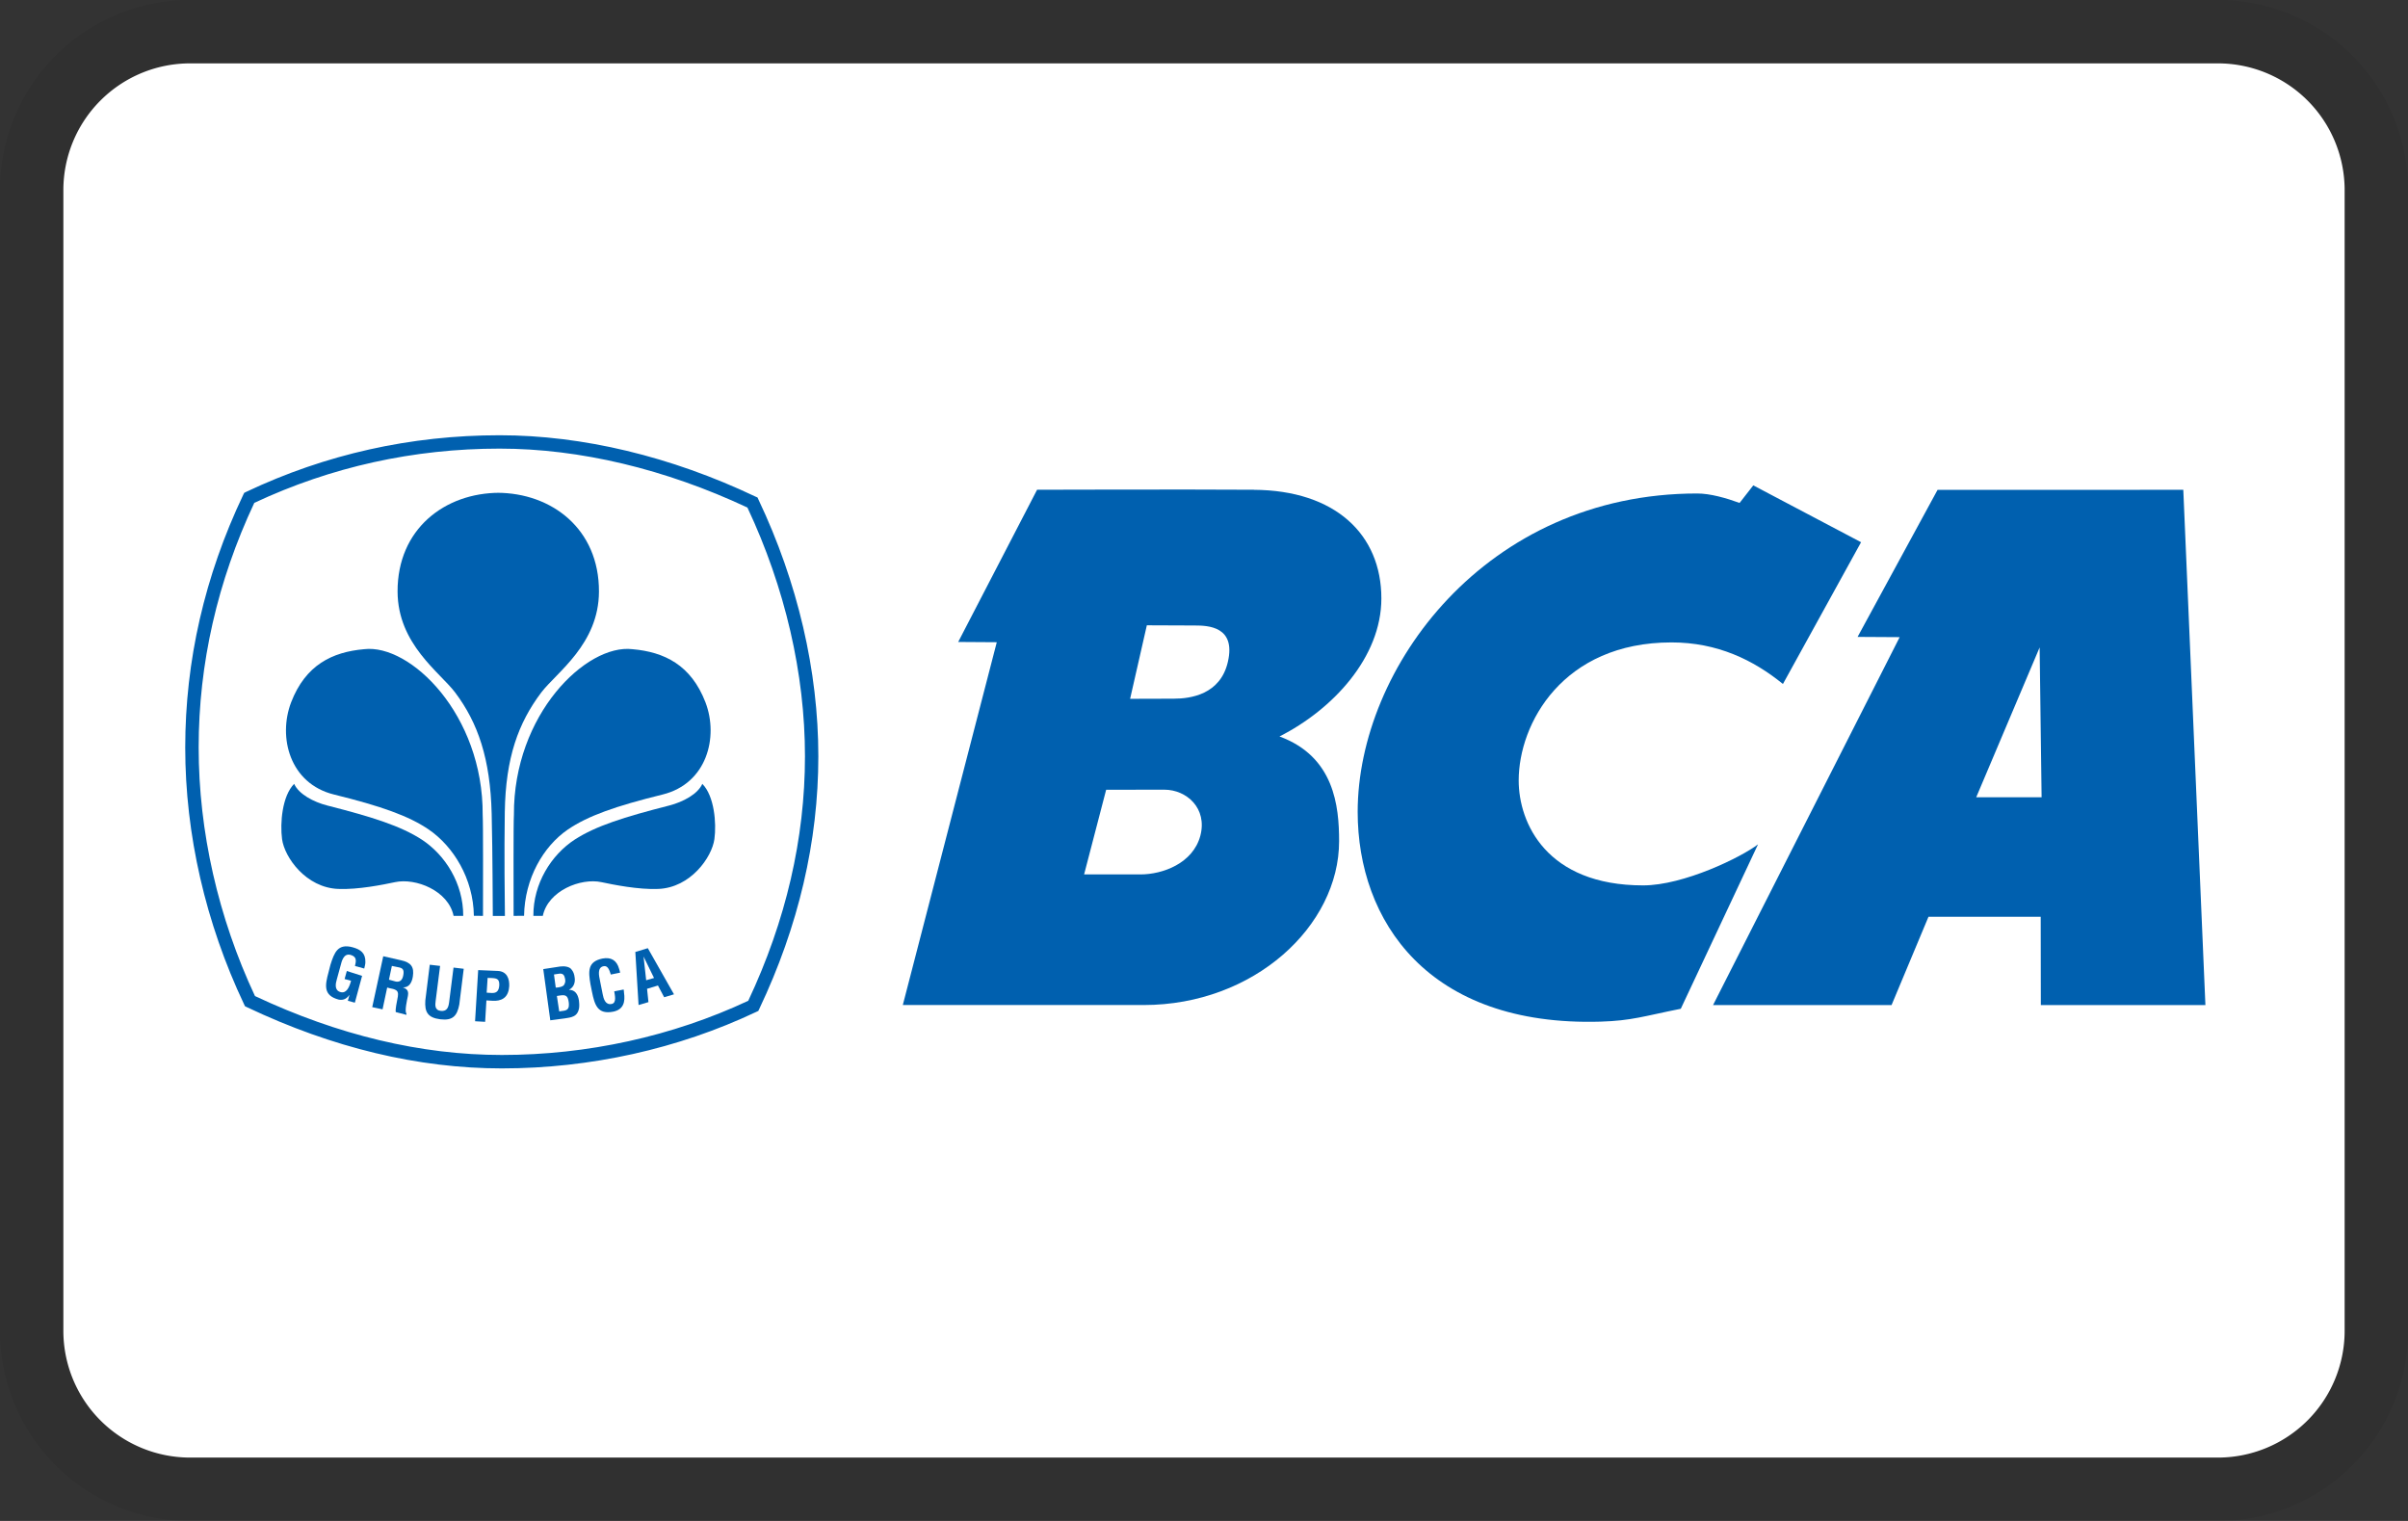 <?xml version="1.0" encoding="UTF-8" standalone="no"?>
<svg
   role="img"
   width="38"
   height="24"
   viewBox="0 0 38 24"
   aria-labelledby="pi-bri"
   version="1.1"
   id="svg16"
   sodipodi:docname="logo-bca.svg"
   inkscape:version="1.2.2 (732a01da63, 2022-12-09)"
   xmlns:inkscape="http://www.inkscape.org/namespaces/inkscape"
   xmlns:sodipodi="http://sodipodi.sourceforge.net/DTD/sodipodi-0.dtd"
   xmlns="http://www.w3.org/2000/svg"
   xmlns:svg="http://www.w3.org/2000/svg"
   xmlns:rdf="http://www.w3.org/1999/02/22-rdf-syntax-ns#"
   xmlns:cc="http://creativecommons.org/ns#"
   xmlns:dc="http://purl.org/dc/elements/1.1/">
  <rect x="0" y="0" width="38" height="24" fill="#333333" stroke="none"/>
  <sodipodi:namedview
     id="namedview18"
     pagecolor="#ffffff"
     bordercolor="#000000"
     borderopacity="0.25"
     inkscape:showpageshadow="2"
     inkscape:pageopacity="0.0"
     inkscape:pagecheckerboard="0"
     inkscape:deskcolor="#d1d1d1"
     showgrid="false"
     inkscape:zoom="15.232259"
     inkscape:cx="14.541507"
     inkscape:cy="12.407877"
     inkscape:window-width="1366"
     inkscape:window-height="697"
     inkscape:window-x="-8"
     inkscape:window-y="-8"
     inkscape:window-maximized="1"
     inkscape:current-layer="svg16" />
  <title
     id="pi-bri">BRI</title>
  <path
     d="M35 0H3a3 3 0 00-3 3v18a3 3 0 003 3h32a3 3 0 003-3V3a3 3 0 00-3-3z"
     opacity=".07"
     style="isolation:isolate"
     id="path3" />
  <path
     d="M35 1a2 2 0 012 2v18a2 2 0 01-2 2H3a2 2 0 01-2-2V3a2 2 0 012-2h32"
     fill="#fff"
     id="path5" />
  <path
     inkscape:connector-curvature="0"
     d="m 7.622,14.452 c 0,-0.398 0.004,-1.463 -0.005,-1.594 0.009,-1.584 -1.143,-2.701 -1.871,-2.614 -0.503,0.044 -0.925,0.249 -1.152,0.839 -0.21,0.55 -0.022,1.282 0.676,1.454 0.746,0.184 1.182,0.338 1.498,0.554 0.386,0.265 0.702,0.772 0.71,1.36"
     style="fill:#0060af;fill-opacity:1;fill-rule:nonzero;stroke:none;stroke-width:0.032"
     id="path20" />
  <path
     inkscape:connector-curvature="0"
     d="m 7.919,16.859 c -1.316,0 -2.669,-0.324 -4.02,-0.965 l -0.033,-0.016 -0.016,-0.034 c -0.606,-1.28 -0.927,-2.679 -0.927,-4.048 0,-1.367 0.307,-2.707 0.914,-3.985 l 0.017,-0.034 0.034,-0.017 C 5.138,7.168 6.482,6.868 7.885,6.868 c 1.307,0 2.702,0.334 4.035,0.967 l 0.034,0.015 0.016,0.035 c 0.618,1.303 0.944,2.702 0.944,4.049 0,1.341 -0.313,2.682 -0.931,3.984 l -0.016,0.034 -0.034,0.016 C 10.701,16.551 9.314,16.859 7.919,16.859 M 4.025,15.718 c 1.312,0.617 2.621,0.929 3.894,0.929 1.35,0 2.693,-0.295 3.889,-0.855 0.594,-1.262 0.895,-2.561 0.895,-3.859 0,-1.303 -0.314,-2.659 -0.908,-3.924 C 10.501,7.402 9.15,7.079 7.885,7.079 c -1.358,0 -2.66,0.288 -3.872,0.856 -0.582,1.239 -0.878,2.536 -0.878,3.86 0,1.326 0.308,2.682 0.889,3.923"
     style="fill:#0060af;fill-opacity:1;fill-rule:nonzero;stroke:none;stroke-width:0.032"
     id="path22" />
  <path
     inkscape:connector-curvature="0"
     d="M 7.31,14.452 C 7.312,13.942 7.027,13.491 6.655,13.248 6.324,13.034 5.881,12.893 5.166,12.711 4.945,12.655 4.713,12.529 4.642,12.369 4.452,12.56 4.418,12.989 4.451,13.24 c 0.039,0.29 0.378,0.768 0.888,0.787 0.312,0.013 0.706,-0.067 0.895,-0.107 0.326,-0.07 0.842,0.134 0.924,0.532"
     style="fill:#0060af;fill-opacity:1;fill-rule:nonzero;stroke:none;stroke-width:0.032"
     id="path24" />
  <path
     inkscape:connector-curvature="0"
     d="m 7.885,7.776 c -0.866,0 -1.614,0.571 -1.611,1.559 0.003,0.831 0.671,1.276 0.909,1.593 0.36,0.479 0.555,1.045 0.576,1.912 0.016,0.69 0.015,1.371 0.018,1.613 h 0.191 c -0.003,-0.253 -0.012,-0.976 -0.002,-1.634 0.013,-0.867 0.215,-1.412 0.575,-1.891 C 8.783,10.61 9.45,10.165 9.452,9.335 9.455,8.347 8.707,7.776 7.842,7.776"
     style="fill:#0060af;fill-opacity:1;fill-rule:nonzero;stroke:none;stroke-width:0.032"
     id="path26" />
  <path
     inkscape:connector-curvature="0"
     d="m 8.105,14.452 c 0,-0.398 -0.004,-1.463 0.005,-1.594 -0.008,-1.584 1.142,-2.701 1.871,-2.614 0.503,0.044 0.925,0.249 1.152,0.839 0.21,0.55 0.021,1.282 -0.676,1.454 -0.747,0.184 -1.182,0.338 -1.498,0.554 -0.386,0.265 -0.679,0.772 -0.689,1.36"
     style="fill:#0060af;fill-opacity:1;fill-rule:nonzero;stroke:none;stroke-width:0.032"
     id="path28" />
  <path
     inkscape:connector-curvature="0"
     d="m 8.417,14.452 c -0.003,-0.51 0.282,-0.962 0.653,-1.204 0.332,-0.214 0.776,-0.355 1.49,-0.537 0.222,-0.057 0.453,-0.182 0.523,-0.342 0.19,0.191 0.225,0.62 0.191,0.871 -0.04,0.29 -0.378,0.768 -0.887,0.787 -0.312,0.013 -0.708,-0.067 -0.896,-0.107 -0.325,-0.07 -0.842,0.134 -0.925,0.532"
     style="fill:#0060af;fill-opacity:1;fill-rule:nonzero;stroke:none;stroke-width:0.032"
     id="path30" />
  <path
     inkscape:connector-curvature="0"
     d="m 8.684,16.1 -0.111,-0.808 0.267,-0.041 c 0.065,-0.009 0.144,0.002 0.176,0.043 0.035,0.043 0.046,0.078 0.053,0.134 0.01,0.069 -0.01,0.149 -0.088,0.189 v 0.002 c 0.087,0 0.139,0.062 0.155,0.168 0.002,0.022 0.009,0.076 0.002,0.121 -0.018,0.107 -0.081,0.141 -0.189,0.156 z M 8.856,15.955 c 0.032,-0.004 0.064,-0.006 0.089,-0.022 0.038,-0.025 0.035,-0.079 0.03,-0.119 -0.013,-0.088 -0.036,-0.121 -0.129,-0.107 l -0.058,0.009 0.037,0.244 z M 8.8,15.582 c 0.035,-0.006 0.083,-0.01 0.103,-0.044 0.01,-0.022 0.024,-0.04 0.015,-0.09 -0.011,-0.059 -0.031,-0.096 -0.106,-0.082 l -0.07,0.011 0.028,0.207"
     style="fill:#0060af;fill-opacity:1;fill-rule:nonzero;stroke:none;stroke-width:0.032"
     id="path32" />
  <path
     inkscape:connector-curvature="0"
     d="m 9.842,15.614 c 0.002,0.015 0.005,0.032 0.005,0.047 0.022,0.147 -0.005,0.269 -0.171,0.303 -0.245,0.047 -0.292,-0.105 -0.335,-0.318 l -0.023,-0.115 c -0.034,-0.204 -0.048,-0.358 0.191,-0.406 0.135,-0.025 0.224,0.029 0.261,0.163 0.006,0.02 0.013,0.04 0.016,0.06 l -0.147,0.03 c -0.017,-0.05 -0.039,-0.14 -0.105,-0.133 -0.118,0.014 -0.079,0.161 -0.067,0.223 l 0.044,0.221 c 0.013,0.067 0.04,0.174 0.142,0.153 0.083,-0.017 0.047,-0.146 0.04,-0.199"
     style="fill:#0060af;fill-opacity:1;fill-rule:nonzero;stroke:none;stroke-width:0.032"
     id="path34" />
  <path
     inkscape:connector-curvature="0"
     d="m 10.077,15.859 -0.051,-0.837 0.197,-0.06 0.413,0.728 -0.155,0.046 -0.098,-0.185 -0.172,0.052 0.022,0.21 z m 0.12,-0.391 0.124,-0.036 -0.165,-0.338"
     style="fill:#0060af;fill-opacity:1;fill-rule:nonzero;stroke:none;stroke-width:0.032"
     id="path36" />
  <path
     inkscape:connector-curvature="0"
     d="m 5.214,15.226 c 0.062,-0.197 0.117,-0.342 0.352,-0.278 0.126,0.035 0.204,0.091 0.2,0.237 -6.288e-4,0.033 -0.011,0.066 -0.018,0.098 l -0.146,-0.04 c 0.019,-0.081 0.031,-0.145 -0.068,-0.175 -0.115,-0.032 -0.143,0.108 -0.159,0.168 l -0.06,0.219 c -0.019,0.065 -0.042,0.173 0.06,0.2 0.084,0.023 0.134,-0.06 0.165,-0.179 l -0.102,-0.027 0.035,-0.127 0.241,0.077 -0.114,0.423 -0.111,-0.03 0.025,-0.089 h -0.003 c -0.051,0.073 -0.113,0.081 -0.168,0.07 -0.241,-0.065 -0.216,-0.222 -0.158,-0.433"
     style="fill:#0060af;fill-opacity:1;fill-rule:nonzero;stroke:none;stroke-width:0.032"
     id="path38" />
  <path
     inkscape:connector-curvature="0"
     d="m 6.11,15.583 -0.073,0.344 -0.163,-0.035 0.174,-0.803 0.278,0.063 c 0.163,0.035 0.212,0.108 0.189,0.257 -0.013,0.086 -0.055,0.178 -0.159,0.171 l -0.001,-0.001 c 0.087,0.031 0.095,0.074 0.079,0.151 -0.007,0.032 -0.052,0.229 -0.021,0.26 l 0.001,0.024 -0.169,-0.044 c -0.007,-0.054 0.017,-0.152 0.026,-0.206 0.01,-0.048 0.025,-0.115 -0.024,-0.141 -0.038,-0.02 -0.052,-0.019 -0.095,-0.029 z m 0.028,-0.124 0.11,0.03 c 0.067,0.01 0.104,-0.025 0.117,-0.106 0.012,-0.074 -0.004,-0.103 -0.063,-0.117 L 6.184,15.242"
     style="fill:#0060af;fill-opacity:1;fill-rule:nonzero;stroke:none;stroke-width:0.032"
     id="path40" />
  <path
     inkscape:connector-curvature="0"
     d="m 7.157,15.268 0.161,0.019 -0.07,0.564 c -0.034,0.179 -0.103,0.257 -0.3,0.233 -0.2,-0.025 -0.248,-0.117 -0.236,-0.297 l 0.07,-0.564 0.163,0.019 -0.07,0.551 c -0.007,0.06 -0.021,0.149 0.085,0.159 0.094,0.007 0.116,-0.055 0.127,-0.133"
     style="fill:#0060af;fill-opacity:1;fill-rule:nonzero;stroke:none;stroke-width:0.032"
     id="path42" />
  <path
     inkscape:connector-curvature="0"
     d="m 7.497,16.115 0.049,-0.807 0.31,0.013 c 0.147,0.007 0.185,0.127 0.18,0.241 -0.004,0.069 -0.026,0.147 -0.086,0.189 -0.05,0.036 -0.113,0.044 -0.173,0.041 l -0.101,-0.006 -0.02,0.338 z m 0.183,-0.451 0.082,0.005 c 0.067,0.002 0.111,-0.024 0.117,-0.122 0.003,-0.094 -0.032,-0.11 -0.119,-0.114 l -0.065,-0.002"
     style="fill:#0060af;fill-opacity:1;fill-rule:nonzero;stroke:none;stroke-width:0.032"
     id="path44" />
  <path
     inkscape:connector-curvature="0"
     d="m 29.369,8.556 -1.233,2.237 c -0.465,-0.378 -1.033,-0.656 -1.758,-0.656 -1.715,0 -2.412,1.279 -2.412,2.179 0,0.669 0.438,1.655 1.964,1.655 0.641,0 1.551,-0.446 1.813,-0.648 L 26.524,15.918 c -0.581,0.116 -0.772,0.188 -1.264,0.203 -2.732,0.082 -3.835,-1.597 -3.835,-3.311 0.002,-2.267 2.017,-5.023 5.358,-5.023 0.205,0 0.455,0.071 0.669,0.149 l 0.216,-0.277"
     style="fill:#0060af;fill-opacity:1;fill-rule:nonzero;stroke:none;stroke-width:0.032"
     id="path46" />
  <path
     inkscape:connector-curvature="0"
     d="m 34.454,7.729 0.349,8.131 h -2.597 l -0.002,-1.394 h -1.771 l -0.583,1.394 h -2.817 l 2.945,-5.806 -0.664,-0.004 1.262,-2.32 z m -2.267,2.487 -1.001,2.365 h 1.032"
     style="fill:#0060af;fill-opacity:1;fill-rule:nonzero;stroke:none;stroke-width:0.032"
     id="path48" />
  <path
     inkscape:connector-curvature="0"
     d="m 19.786,7.729 c 1.286,0.007 2.013,0.705 2.013,1.714 0,0.93 -0.767,1.753 -1.608,2.178 0.866,0.318 0.941,1.1 0.941,1.653 0,1.336 -1.341,2.585 -3.084,2.585 h -3.801 l 1.483,-5.725 -0.609,-0.004 1.245,-2.402 c 0,0 2.374,-0.007 3.42,0 m -1.262,3.297 c 0.266,0 0.736,-0.067 0.853,-0.582 C 19.506,9.885 19.065,9.87 18.854,9.87 l -0.756,-0.003 -0.264,1.16 z m -1.068,1.437 -0.348,1.336 h 0.89 c 0.35,0 0.827,-0.174 0.944,-0.609 0.115,-0.436 -0.218,-0.728 -0.567,-0.728"
     style="fill:#0060af;fill-opacity:1;fill-rule:nonzero;stroke:none;stroke-width:0.032"
     id="path50" />
  <defs
     id="defs14">
    <clipPath
       id="pi-bri-clip0">
      <path
         fill="#fff"
         transform="translate(3 9)"
         d="M0 0h32v6.676H0z"
         id="path11" />
    </clipPath>
    <clipPath
       id="clip0_2694_118">
      <rect
         width="70"
         height="50"
         fill="#ffffff"
         id="rect287"
         x="0"
         y="0" />
    </clipPath>
    <clipPath
       id="clip1_2694_118">
      <rect
         width="57"
         height="18"
         fill="#ffffff"
         transform="translate(6,17)"
         id="rect290"
         x="0"
         y="0" />
    </clipPath>
    <clipPath
       id="clip2_2694_118">
      <rect
         width="18"
         height="17"
         fill="#ffffff"
         transform="translate(6,17.14)"
         id="rect293"
         x="0"
         y="0" />
    </clipPath>
  </defs>
</svg>
